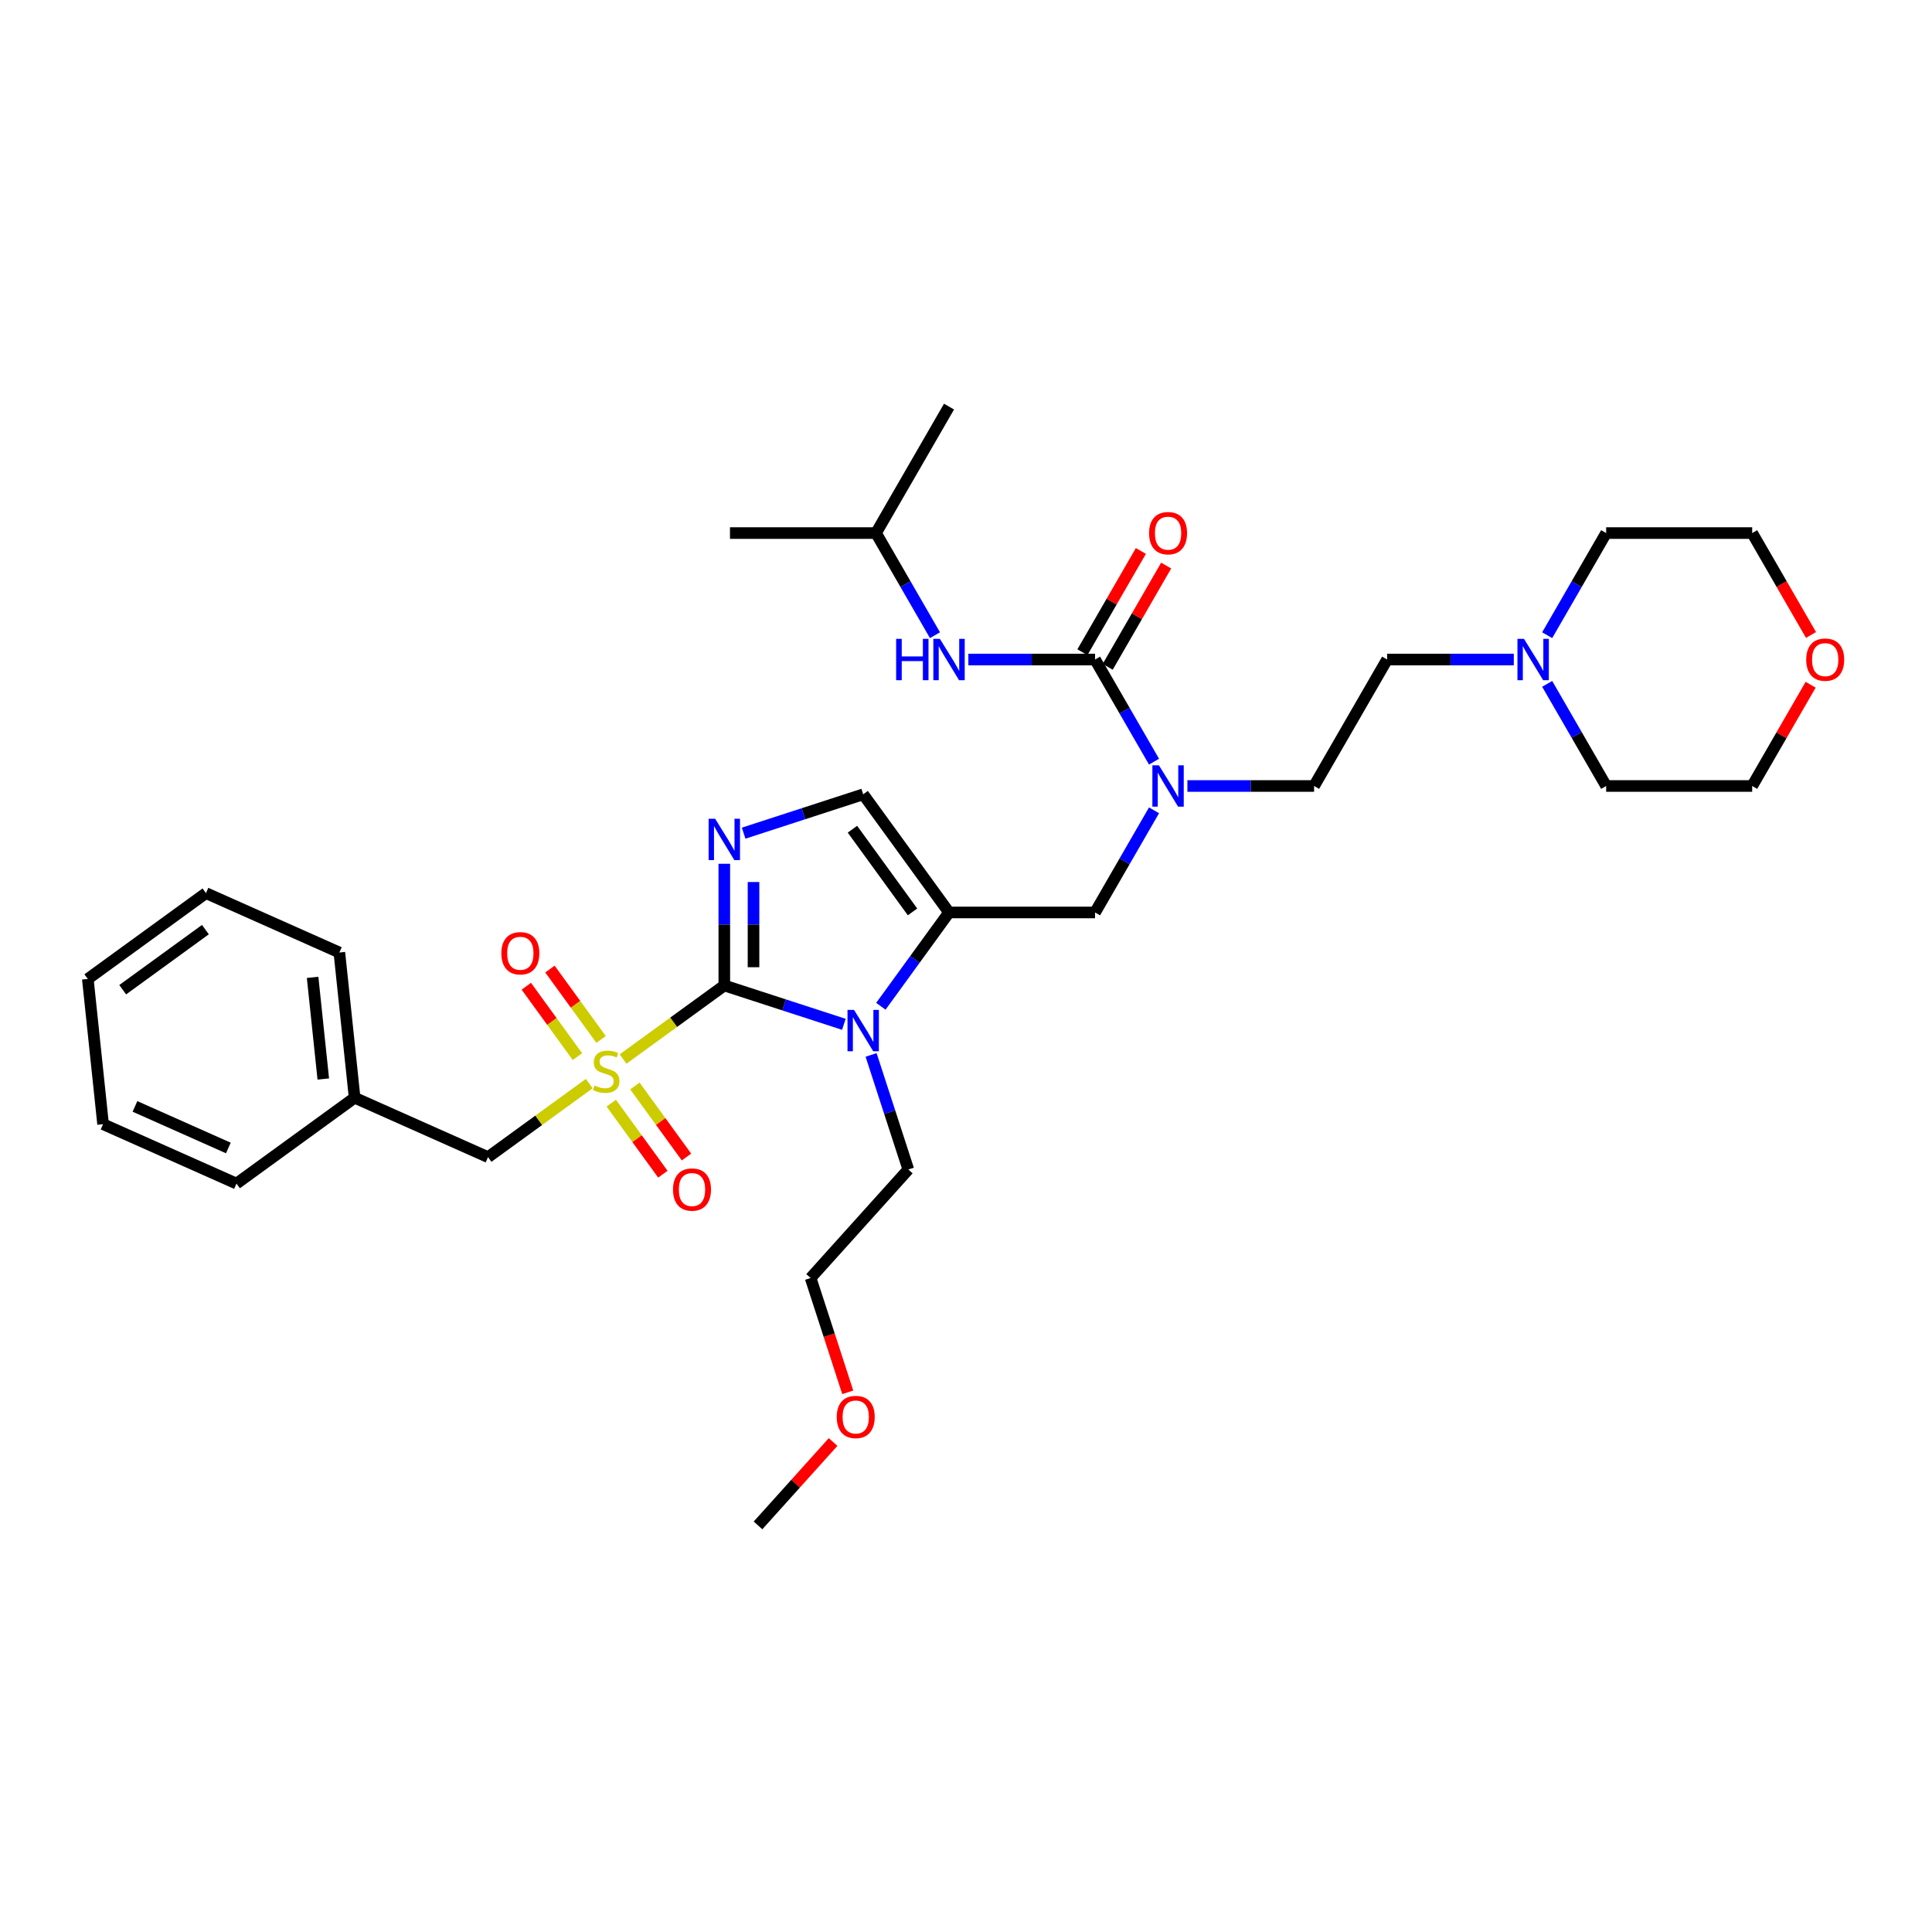 <?xml version='1.0' encoding='iso-8859-1'?>
<svg version='1.1' baseProfile='full'
              xmlns='http://www.w3.org/2000/svg'
                      xmlns:rdkit='http://www.rdkit.org/xml'
                      xmlns:xlink='http://www.w3.org/1999/xlink'
                  xml:space='preserve'
width='1000px' height='1000px' viewBox='0 0 1000 1000'>
<!-- END OF HEADER -->
<rect style='opacity:1.0;fill:#FFFFFF;stroke:none' width='1000' height='1000' x='0' y='0'> </rect>
<path class='bond-0' d='M 597.32,419.421 L 582.059,445.854' style='fill:none;fill-rule:evenodd;stroke:#0000FF;stroke-width:6px;stroke-linecap:butt;stroke-linejoin:miter;stroke-opacity:1' />
<path class='bond-0' d='M 582.059,445.854 L 566.798,472.286' style='fill:none;fill-rule:evenodd;stroke:#000000;stroke-width:6px;stroke-linecap:butt;stroke-linejoin:miter;stroke-opacity:1' />
<path class='bond-1' d='M 597.32,394.236 L 582.059,367.803' style='fill:none;fill-rule:evenodd;stroke:#0000FF;stroke-width:6px;stroke-linecap:butt;stroke-linejoin:miter;stroke-opacity:1' />
<path class='bond-1' d='M 582.059,367.803 L 566.798,341.371' style='fill:none;fill-rule:evenodd;stroke:#000000;stroke-width:6px;stroke-linecap:butt;stroke-linejoin:miter;stroke-opacity:1' />
<path class='bond-2' d='M 614.598,406.828 L 647.386,406.828' style='fill:none;fill-rule:evenodd;stroke:#0000FF;stroke-width:6px;stroke-linecap:butt;stroke-linejoin:miter;stroke-opacity:1' />
<path class='bond-2' d='M 647.386,406.828 L 680.174,406.828' style='fill:none;fill-rule:evenodd;stroke:#000000;stroke-width:6px;stroke-linecap:butt;stroke-linejoin:miter;stroke-opacity:1' />
<path class='bond-3' d='M 453.422,275.913 L 377.837,275.913' style='fill:none;fill-rule:evenodd;stroke:#000000;stroke-width:6px;stroke-linecap:butt;stroke-linejoin:miter;stroke-opacity:1' />
<path class='bond-4' d='M 453.422,275.913 L 491.214,210.455' style='fill:none;fill-rule:evenodd;stroke:#000000;stroke-width:6px;stroke-linecap:butt;stroke-linejoin:miter;stroke-opacity:1' />
<path class='bond-5' d='M 453.422,275.913 L 468.683,302.345' style='fill:none;fill-rule:evenodd;stroke:#000000;stroke-width:6px;stroke-linecap:butt;stroke-linejoin:miter;stroke-opacity:1' />
<path class='bond-5' d='M 468.683,302.345 L 483.944,328.778' style='fill:none;fill-rule:evenodd;stroke:#0000FF;stroke-width:6px;stroke-linecap:butt;stroke-linejoin:miter;stroke-opacity:1' />
<path class='bond-6' d='M 566.798,341.371 L 534.01,341.371' style='fill:none;fill-rule:evenodd;stroke:#000000;stroke-width:6px;stroke-linecap:butt;stroke-linejoin:miter;stroke-opacity:1' />
<path class='bond-6' d='M 534.01,341.371 L 501.221,341.371' style='fill:none;fill-rule:evenodd;stroke:#0000FF;stroke-width:6px;stroke-linecap:butt;stroke-linejoin:miter;stroke-opacity:1' />
<path class='bond-7' d='M 573.344,345.15 L 588.474,318.944' style='fill:none;fill-rule:evenodd;stroke:#000000;stroke-width:6px;stroke-linecap:butt;stroke-linejoin:miter;stroke-opacity:1' />
<path class='bond-7' d='M 588.474,318.944 L 603.604,292.738' style='fill:none;fill-rule:evenodd;stroke:#FF0000;stroke-width:6px;stroke-linecap:butt;stroke-linejoin:miter;stroke-opacity:1' />
<path class='bond-7' d='M 560.252,337.591 L 575.382,311.385' style='fill:none;fill-rule:evenodd;stroke:#000000;stroke-width:6px;stroke-linecap:butt;stroke-linejoin:miter;stroke-opacity:1' />
<path class='bond-7' d='M 575.382,311.385 L 590.512,285.179' style='fill:none;fill-rule:evenodd;stroke:#FF0000;stroke-width:6px;stroke-linecap:butt;stroke-linejoin:miter;stroke-opacity:1' />
<path class='bond-8' d='M 783.544,341.371 L 750.755,341.371' style='fill:none;fill-rule:evenodd;stroke:#0000FF;stroke-width:6px;stroke-linecap:butt;stroke-linejoin:miter;stroke-opacity:1' />
<path class='bond-8' d='M 750.755,341.371 L 717.967,341.371' style='fill:none;fill-rule:evenodd;stroke:#000000;stroke-width:6px;stroke-linecap:butt;stroke-linejoin:miter;stroke-opacity:1' />
<path class='bond-9' d='M 800.821,353.963 L 816.082,380.396' style='fill:none;fill-rule:evenodd;stroke:#0000FF;stroke-width:6px;stroke-linecap:butt;stroke-linejoin:miter;stroke-opacity:1' />
<path class='bond-9' d='M 816.082,380.396 L 831.343,406.828' style='fill:none;fill-rule:evenodd;stroke:#000000;stroke-width:6px;stroke-linecap:butt;stroke-linejoin:miter;stroke-opacity:1' />
<path class='bond-10' d='M 800.821,328.778 L 816.082,302.345' style='fill:none;fill-rule:evenodd;stroke:#0000FF;stroke-width:6px;stroke-linecap:butt;stroke-linejoin:miter;stroke-opacity:1' />
<path class='bond-10' d='M 816.082,302.345 L 831.343,275.913' style='fill:none;fill-rule:evenodd;stroke:#000000;stroke-width:6px;stroke-linecap:butt;stroke-linejoin:miter;stroke-opacity:1' />
<path class='bond-11' d='M 937.379,328.657 L 922.153,302.285' style='fill:none;fill-rule:evenodd;stroke:#FF0000;stroke-width:6px;stroke-linecap:butt;stroke-linejoin:miter;stroke-opacity:1' />
<path class='bond-11' d='M 922.153,302.285 L 906.927,275.913' style='fill:none;fill-rule:evenodd;stroke:#000000;stroke-width:6px;stroke-linecap:butt;stroke-linejoin:miter;stroke-opacity:1' />
<path class='bond-12' d='M 937.187,354.416 L 922.057,380.622' style='fill:none;fill-rule:evenodd;stroke:#FF0000;stroke-width:6px;stroke-linecap:butt;stroke-linejoin:miter;stroke-opacity:1' />
<path class='bond-12' d='M 922.057,380.622 L 906.927,406.828' style='fill:none;fill-rule:evenodd;stroke:#000000;stroke-width:6px;stroke-linecap:butt;stroke-linejoin:miter;stroke-opacity:1' />
<path class='bond-13' d='M 322.505,548.147 L 348.703,529.113' style='fill:none;fill-rule:evenodd;stroke:#CCCC00;stroke-width:6px;stroke-linecap:butt;stroke-linejoin:miter;stroke-opacity:1' />
<path class='bond-13' d='M 348.703,529.113 L 374.902,510.078' style='fill:none;fill-rule:evenodd;stroke:#000000;stroke-width:6px;stroke-linecap:butt;stroke-linejoin:miter;stroke-opacity:1' />
<path class='bond-14' d='M 305,560.865 L 278.802,579.899' style='fill:none;fill-rule:evenodd;stroke:#CCCC00;stroke-width:6px;stroke-linecap:butt;stroke-linejoin:miter;stroke-opacity:1' />
<path class='bond-14' d='M 278.802,579.899 L 252.604,598.933' style='fill:none;fill-rule:evenodd;stroke:#000000;stroke-width:6px;stroke-linecap:butt;stroke-linejoin:miter;stroke-opacity:1' />
<path class='bond-15' d='M 316.39,570.996 L 329.745,589.376' style='fill:none;fill-rule:evenodd;stroke:#CCCC00;stroke-width:6px;stroke-linecap:butt;stroke-linejoin:miter;stroke-opacity:1' />
<path class='bond-15' d='M 329.745,589.376 L 343.099,607.757' style='fill:none;fill-rule:evenodd;stroke:#FF0000;stroke-width:6px;stroke-linecap:butt;stroke-linejoin:miter;stroke-opacity:1' />
<path class='bond-15' d='M 328.62,562.11 L 341.974,580.491' style='fill:none;fill-rule:evenodd;stroke:#CCCC00;stroke-width:6px;stroke-linecap:butt;stroke-linejoin:miter;stroke-opacity:1' />
<path class='bond-15' d='M 341.974,580.491 L 355.329,598.871' style='fill:none;fill-rule:evenodd;stroke:#FF0000;stroke-width:6px;stroke-linecap:butt;stroke-linejoin:miter;stroke-opacity:1' />
<path class='bond-16' d='M 311.115,538.016 L 297.881,519.802' style='fill:none;fill-rule:evenodd;stroke:#CCCC00;stroke-width:6px;stroke-linecap:butt;stroke-linejoin:miter;stroke-opacity:1' />
<path class='bond-16' d='M 297.881,519.802 L 284.648,501.588' style='fill:none;fill-rule:evenodd;stroke:#FF0000;stroke-width:6px;stroke-linecap:butt;stroke-linejoin:miter;stroke-opacity:1' />
<path class='bond-16' d='M 298.885,546.902 L 285.652,528.687' style='fill:none;fill-rule:evenodd;stroke:#CCCC00;stroke-width:6px;stroke-linecap:butt;stroke-linejoin:miter;stroke-opacity:1' />
<path class='bond-16' d='M 285.652,528.687 L 272.418,510.473' style='fill:none;fill-rule:evenodd;stroke:#FF0000;stroke-width:6px;stroke-linecap:butt;stroke-linejoin:miter;stroke-opacity:1' />
<path class='bond-17' d='M 252.604,598.933 L 183.554,568.19' style='fill:none;fill-rule:evenodd;stroke:#000000;stroke-width:6px;stroke-linecap:butt;stroke-linejoin:miter;stroke-opacity:1' />
<path class='bond-18' d='M 183.554,568.19 L 175.653,493.02' style='fill:none;fill-rule:evenodd;stroke:#000000;stroke-width:6px;stroke-linecap:butt;stroke-linejoin:miter;stroke-opacity:1' />
<path class='bond-18' d='M 167.335,558.495 L 161.804,505.876' style='fill:none;fill-rule:evenodd;stroke:#000000;stroke-width:6px;stroke-linecap:butt;stroke-linejoin:miter;stroke-opacity:1' />
<path class='bond-19' d='M 183.554,568.19 L 122.405,612.618' style='fill:none;fill-rule:evenodd;stroke:#000000;stroke-width:6px;stroke-linecap:butt;stroke-linejoin:miter;stroke-opacity:1' />
<path class='bond-20' d='M 175.653,493.02 L 106.604,462.277' style='fill:none;fill-rule:evenodd;stroke:#000000;stroke-width:6px;stroke-linecap:butt;stroke-linejoin:miter;stroke-opacity:1' />
<path class='bond-21' d='M 455.935,520.843 L 473.575,496.565' style='fill:none;fill-rule:evenodd;stroke:#0000FF;stroke-width:6px;stroke-linecap:butt;stroke-linejoin:miter;stroke-opacity:1' />
<path class='bond-21' d='M 473.575,496.565 L 491.214,472.286' style='fill:none;fill-rule:evenodd;stroke:#000000;stroke-width:6px;stroke-linecap:butt;stroke-linejoin:miter;stroke-opacity:1' />
<path class='bond-22' d='M 436.779,530.184 L 405.84,520.131' style='fill:none;fill-rule:evenodd;stroke:#0000FF;stroke-width:6px;stroke-linecap:butt;stroke-linejoin:miter;stroke-opacity:1' />
<path class='bond-22' d='M 405.84,520.131 L 374.902,510.078' style='fill:none;fill-rule:evenodd;stroke:#000000;stroke-width:6px;stroke-linecap:butt;stroke-linejoin:miter;stroke-opacity:1' />
<path class='bond-23' d='M 450.878,546.028 L 460.511,575.674' style='fill:none;fill-rule:evenodd;stroke:#0000FF;stroke-width:6px;stroke-linecap:butt;stroke-linejoin:miter;stroke-opacity:1' />
<path class='bond-23' d='M 460.511,575.674 L 470.143,605.32' style='fill:none;fill-rule:evenodd;stroke:#000000;stroke-width:6px;stroke-linecap:butt;stroke-linejoin:miter;stroke-opacity:1' />
<path class='bond-24' d='M 491.214,472.286 L 446.786,411.137' style='fill:none;fill-rule:evenodd;stroke:#000000;stroke-width:6px;stroke-linecap:butt;stroke-linejoin:miter;stroke-opacity:1' />
<path class='bond-24' d='M 472.32,471.999 L 441.221,429.195' style='fill:none;fill-rule:evenodd;stroke:#000000;stroke-width:6px;stroke-linecap:butt;stroke-linejoin:miter;stroke-opacity:1' />
<path class='bond-25' d='M 491.214,472.286 L 566.798,472.286' style='fill:none;fill-rule:evenodd;stroke:#000000;stroke-width:6px;stroke-linecap:butt;stroke-linejoin:miter;stroke-opacity:1' />
<path class='bond-26' d='M 446.786,411.137 L 415.848,421.19' style='fill:none;fill-rule:evenodd;stroke:#000000;stroke-width:6px;stroke-linecap:butt;stroke-linejoin:miter;stroke-opacity:1' />
<path class='bond-26' d='M 415.848,421.19 L 384.909,431.243' style='fill:none;fill-rule:evenodd;stroke:#0000FF;stroke-width:6px;stroke-linecap:butt;stroke-linejoin:miter;stroke-opacity:1' />
<path class='bond-27' d='M 374.902,447.087 L 374.902,478.583' style='fill:none;fill-rule:evenodd;stroke:#0000FF;stroke-width:6px;stroke-linecap:butt;stroke-linejoin:miter;stroke-opacity:1' />
<path class='bond-27' d='M 374.902,478.583 L 374.902,510.078' style='fill:none;fill-rule:evenodd;stroke:#000000;stroke-width:6px;stroke-linecap:butt;stroke-linejoin:miter;stroke-opacity:1' />
<path class='bond-27' d='M 390.018,456.535 L 390.018,478.583' style='fill:none;fill-rule:evenodd;stroke:#0000FF;stroke-width:6px;stroke-linecap:butt;stroke-linejoin:miter;stroke-opacity:1' />
<path class='bond-27' d='M 390.018,478.583 L 390.018,500.63' style='fill:none;fill-rule:evenodd;stroke:#000000;stroke-width:6px;stroke-linecap:butt;stroke-linejoin:miter;stroke-opacity:1' />
<path class='bond-28' d='M 438.794,720.662 L 429.181,691.076' style='fill:none;fill-rule:evenodd;stroke:#FF0000;stroke-width:6px;stroke-linecap:butt;stroke-linejoin:miter;stroke-opacity:1' />
<path class='bond-28' d='M 429.181,691.076 L 419.568,661.49' style='fill:none;fill-rule:evenodd;stroke:#000000;stroke-width:6px;stroke-linecap:butt;stroke-linejoin:miter;stroke-opacity:1' />
<path class='bond-29' d='M 431.209,746.387 L 411.779,767.966' style='fill:none;fill-rule:evenodd;stroke:#FF0000;stroke-width:6px;stroke-linecap:butt;stroke-linejoin:miter;stroke-opacity:1' />
<path class='bond-29' d='M 411.779,767.966 L 392.349,789.545' style='fill:none;fill-rule:evenodd;stroke:#000000;stroke-width:6px;stroke-linecap:butt;stroke-linejoin:miter;stroke-opacity:1' />
<path class='bond-30' d='M 470.143,605.32 L 419.568,661.49' style='fill:none;fill-rule:evenodd;stroke:#000000;stroke-width:6px;stroke-linecap:butt;stroke-linejoin:miter;stroke-opacity:1' />
<path class='bond-31' d='M 122.405,612.618 L 53.355,581.875' style='fill:none;fill-rule:evenodd;stroke:#000000;stroke-width:6px;stroke-linecap:butt;stroke-linejoin:miter;stroke-opacity:1' />
<path class='bond-31' d='M 118.196,594.196 L 69.861,572.676' style='fill:none;fill-rule:evenodd;stroke:#000000;stroke-width:6px;stroke-linecap:butt;stroke-linejoin:miter;stroke-opacity:1' />
<path class='bond-32' d='M 106.604,462.277 L 45.455,506.704' style='fill:none;fill-rule:evenodd;stroke:#000000;stroke-width:6px;stroke-linecap:butt;stroke-linejoin:miter;stroke-opacity:1' />
<path class='bond-32' d='M 106.317,481.171 L 63.512,512.27' style='fill:none;fill-rule:evenodd;stroke:#000000;stroke-width:6px;stroke-linecap:butt;stroke-linejoin:miter;stroke-opacity:1' />
<path class='bond-33' d='M 53.355,581.875 L 45.455,506.704' style='fill:none;fill-rule:evenodd;stroke:#000000;stroke-width:6px;stroke-linecap:butt;stroke-linejoin:miter;stroke-opacity:1' />
<path class='bond-34' d='M 717.967,341.371 L 680.174,406.828' style='fill:none;fill-rule:evenodd;stroke:#000000;stroke-width:6px;stroke-linecap:butt;stroke-linejoin:miter;stroke-opacity:1' />
<path class='bond-35' d='M 831.343,406.828 L 906.927,406.828' style='fill:none;fill-rule:evenodd;stroke:#000000;stroke-width:6px;stroke-linecap:butt;stroke-linejoin:miter;stroke-opacity:1' />
<path class='bond-36' d='M 831.343,275.913 L 906.927,275.913' style='fill:none;fill-rule:evenodd;stroke:#000000;stroke-width:6px;stroke-linecap:butt;stroke-linejoin:miter;stroke-opacity:1' />
<path  class='atom-0' d='M 599.859 396.126
L 606.873 407.463
Q 607.568 408.582, 608.687 410.608
Q 609.806 412.633, 609.866 412.754
L 609.866 396.126
L 612.708 396.126
L 612.708 417.531
L 609.775 417.531
L 602.247 405.135
Q 601.37 403.684, 600.433 402.021
Q 599.526 400.358, 599.254 399.844
L 599.254 417.531
L 596.472 417.531
L 596.472 396.126
L 599.859 396.126
' fill='#0000FF'/>
<path  class='atom-3' d='M 463.837 330.668
L 466.74 330.668
L 466.74 339.768
L 477.684 339.768
L 477.684 330.668
L 480.587 330.668
L 480.587 352.073
L 477.684 352.073
L 477.684 342.187
L 466.74 342.187
L 466.74 352.073
L 463.837 352.073
L 463.837 330.668
' fill='#0000FF'/>
<path  class='atom-3' d='M 486.482 330.668
L 493.496 342.005
Q 494.192 343.124, 495.31 345.15
Q 496.429 347.175, 496.49 347.296
L 496.49 330.668
L 499.332 330.668
L 499.332 352.073
L 496.399 352.073
L 488.871 339.677
Q 487.994 338.226, 487.057 336.563
Q 486.15 334.901, 485.878 334.387
L 485.878 352.073
L 483.096 352.073
L 483.096 330.668
L 486.482 330.668
' fill='#0000FF'/>
<path  class='atom-4' d='M 594.764 275.973
Q 594.764 270.833, 597.304 267.961
Q 599.844 265.089, 604.59 265.089
Q 609.337 265.089, 611.877 267.961
Q 614.416 270.833, 614.416 275.973
Q 614.416 281.173, 611.846 284.136
Q 609.276 287.069, 604.59 287.069
Q 599.874 287.069, 597.304 284.136
Q 594.764 281.204, 594.764 275.973
M 604.59 284.65
Q 607.855 284.65, 609.609 282.473
Q 611.393 280.266, 611.393 275.973
Q 611.393 271.771, 609.609 269.654
Q 607.855 267.508, 604.59 267.508
Q 601.325 267.508, 599.541 269.624
Q 597.788 271.74, 597.788 275.973
Q 597.788 280.296, 599.541 282.473
Q 601.325 284.65, 604.59 284.65
' fill='#FF0000'/>
<path  class='atom-7' d='M 788.819 330.668
L 795.834 342.005
Q 796.529 343.124, 797.648 345.15
Q 798.766 347.175, 798.827 347.296
L 798.827 330.668
L 801.669 330.668
L 801.669 352.073
L 798.736 352.073
L 791.208 339.677
Q 790.331 338.226, 789.394 336.563
Q 788.487 334.901, 788.215 334.387
L 788.215 352.073
L 785.433 352.073
L 785.433 330.668
L 788.819 330.668
' fill='#0000FF'/>
<path  class='atom-8' d='M 934.894 341.431
Q 934.894 336.291, 937.433 333.419
Q 939.973 330.547, 944.719 330.547
Q 949.466 330.547, 952.006 333.419
Q 954.545 336.291, 954.545 341.431
Q 954.545 346.631, 951.976 349.594
Q 949.406 352.527, 944.719 352.527
Q 940.003 352.527, 937.433 349.594
Q 934.894 346.661, 934.894 341.431
M 944.719 350.108
Q 947.985 350.108, 949.738 347.931
Q 951.522 345.724, 951.522 341.431
Q 951.522 337.228, 949.738 335.112
Q 947.985 332.966, 944.719 332.966
Q 941.454 332.966, 939.67 335.082
Q 937.917 337.198, 937.917 341.431
Q 937.917 345.754, 939.67 347.931
Q 941.454 350.108, 944.719 350.108
' fill='#FF0000'/>
<path  class='atom-9' d='M 307.706 561.853
Q 307.948 561.943, 308.945 562.367
Q 309.943 562.79, 311.032 563.062
Q 312.15 563.304, 313.239 563.304
Q 315.264 563.304, 316.443 562.336
Q 317.622 561.339, 317.622 559.615
Q 317.622 558.436, 317.018 557.711
Q 316.443 556.985, 315.536 556.592
Q 314.629 556.199, 313.118 555.745
Q 311.213 555.171, 310.064 554.627
Q 308.945 554.083, 308.129 552.934
Q 307.343 551.785, 307.343 549.85
Q 307.343 547.159, 309.157 545.496
Q 311.001 543.833, 314.629 543.833
Q 317.109 543.833, 319.92 545.012
L 319.225 547.34
Q 316.655 546.282, 314.72 546.282
Q 312.634 546.282, 311.485 547.159
Q 310.336 548.006, 310.366 549.487
Q 310.366 550.636, 310.941 551.331
Q 311.545 552.027, 312.392 552.42
Q 313.269 552.813, 314.72 553.266
Q 316.655 553.871, 317.804 554.476
Q 318.953 555.08, 319.769 556.32
Q 320.616 557.529, 320.616 559.615
Q 320.616 562.578, 318.62 564.181
Q 316.655 565.753, 313.36 565.753
Q 311.455 565.753, 310.004 565.329
Q 308.583 564.936, 306.89 564.241
L 307.706 561.853
' fill='#CCCC00'/>
<path  class='atom-11' d='M 348.354 615.715
Q 348.354 610.576, 350.894 607.703
Q 353.433 604.831, 358.18 604.831
Q 362.927 604.831, 365.466 607.703
Q 368.006 610.576, 368.006 615.715
Q 368.006 620.915, 365.436 623.878
Q 362.866 626.811, 358.18 626.811
Q 353.463 626.811, 350.894 623.878
Q 348.354 620.946, 348.354 615.715
M 358.18 624.392
Q 361.445 624.392, 363.199 622.215
Q 364.982 620.008, 364.982 615.715
Q 364.982 611.513, 363.199 609.396
Q 361.445 607.25, 358.18 607.25
Q 354.915 607.25, 353.131 609.366
Q 351.377 611.483, 351.377 615.715
Q 351.377 620.039, 353.131 622.215
Q 354.915 624.392, 358.18 624.392
' fill='#FF0000'/>
<path  class='atom-12' d='M 259.499 493.417
Q 259.499 488.278, 262.039 485.405
Q 264.579 482.533, 269.325 482.533
Q 274.072 482.533, 276.612 485.405
Q 279.151 488.278, 279.151 493.417
Q 279.151 498.618, 276.581 501.58
Q 274.011 504.513, 269.325 504.513
Q 264.609 504.513, 262.039 501.58
Q 259.499 498.648, 259.499 493.417
M 269.325 502.094
Q 272.59 502.094, 274.344 499.918
Q 276.128 497.71, 276.128 493.417
Q 276.128 489.215, 274.344 487.098
Q 272.59 484.952, 269.325 484.952
Q 266.06 484.952, 264.276 487.068
Q 262.523 489.185, 262.523 493.417
Q 262.523 497.741, 264.276 499.918
Q 266.06 502.094, 269.325 502.094
' fill='#FF0000'/>
<path  class='atom-15' d='M 442.055 522.733
L 449.069 534.07
Q 449.764 535.189, 450.883 537.215
Q 452.002 539.24, 452.062 539.361
L 452.062 522.733
L 454.904 522.733
L 454.904 544.138
L 451.972 544.138
L 444.443 531.742
Q 443.567 530.291, 442.629 528.628
Q 441.722 526.965, 441.45 526.451
L 441.45 544.138
L 438.669 544.138
L 438.669 522.733
L 442.055 522.733
' fill='#0000FF'/>
<path  class='atom-18' d='M 370.17 423.791
L 377.184 435.129
Q 377.88 436.248, 378.998 438.273
Q 380.117 440.299, 380.177 440.42
L 380.177 423.791
L 383.019 423.791
L 383.019 445.197
L 380.087 445.197
L 372.558 432.801
Q 371.682 431.35, 370.744 429.687
Q 369.837 428.024, 369.565 427.51
L 369.565 445.197
L 366.784 445.197
L 366.784 423.791
L 370.17 423.791
' fill='#0000FF'/>
<path  class='atom-20' d='M 433.098 733.436
Q 433.098 728.296, 435.638 725.424
Q 438.178 722.552, 442.924 722.552
Q 447.671 722.552, 450.211 725.424
Q 452.75 728.296, 452.75 733.436
Q 452.75 738.636, 450.18 741.599
Q 447.611 744.531, 442.924 744.531
Q 438.208 744.531, 435.638 741.599
Q 433.098 738.666, 433.098 733.436
M 442.924 742.113
Q 446.19 742.113, 447.943 739.936
Q 449.727 737.729, 449.727 733.436
Q 449.727 729.233, 447.943 727.117
Q 446.19 724.97, 442.924 724.97
Q 439.659 724.97, 437.875 727.087
Q 436.122 729.203, 436.122 733.436
Q 436.122 737.759, 437.875 739.936
Q 439.659 742.113, 442.924 742.113
' fill='#FF0000'/>
</svg>
